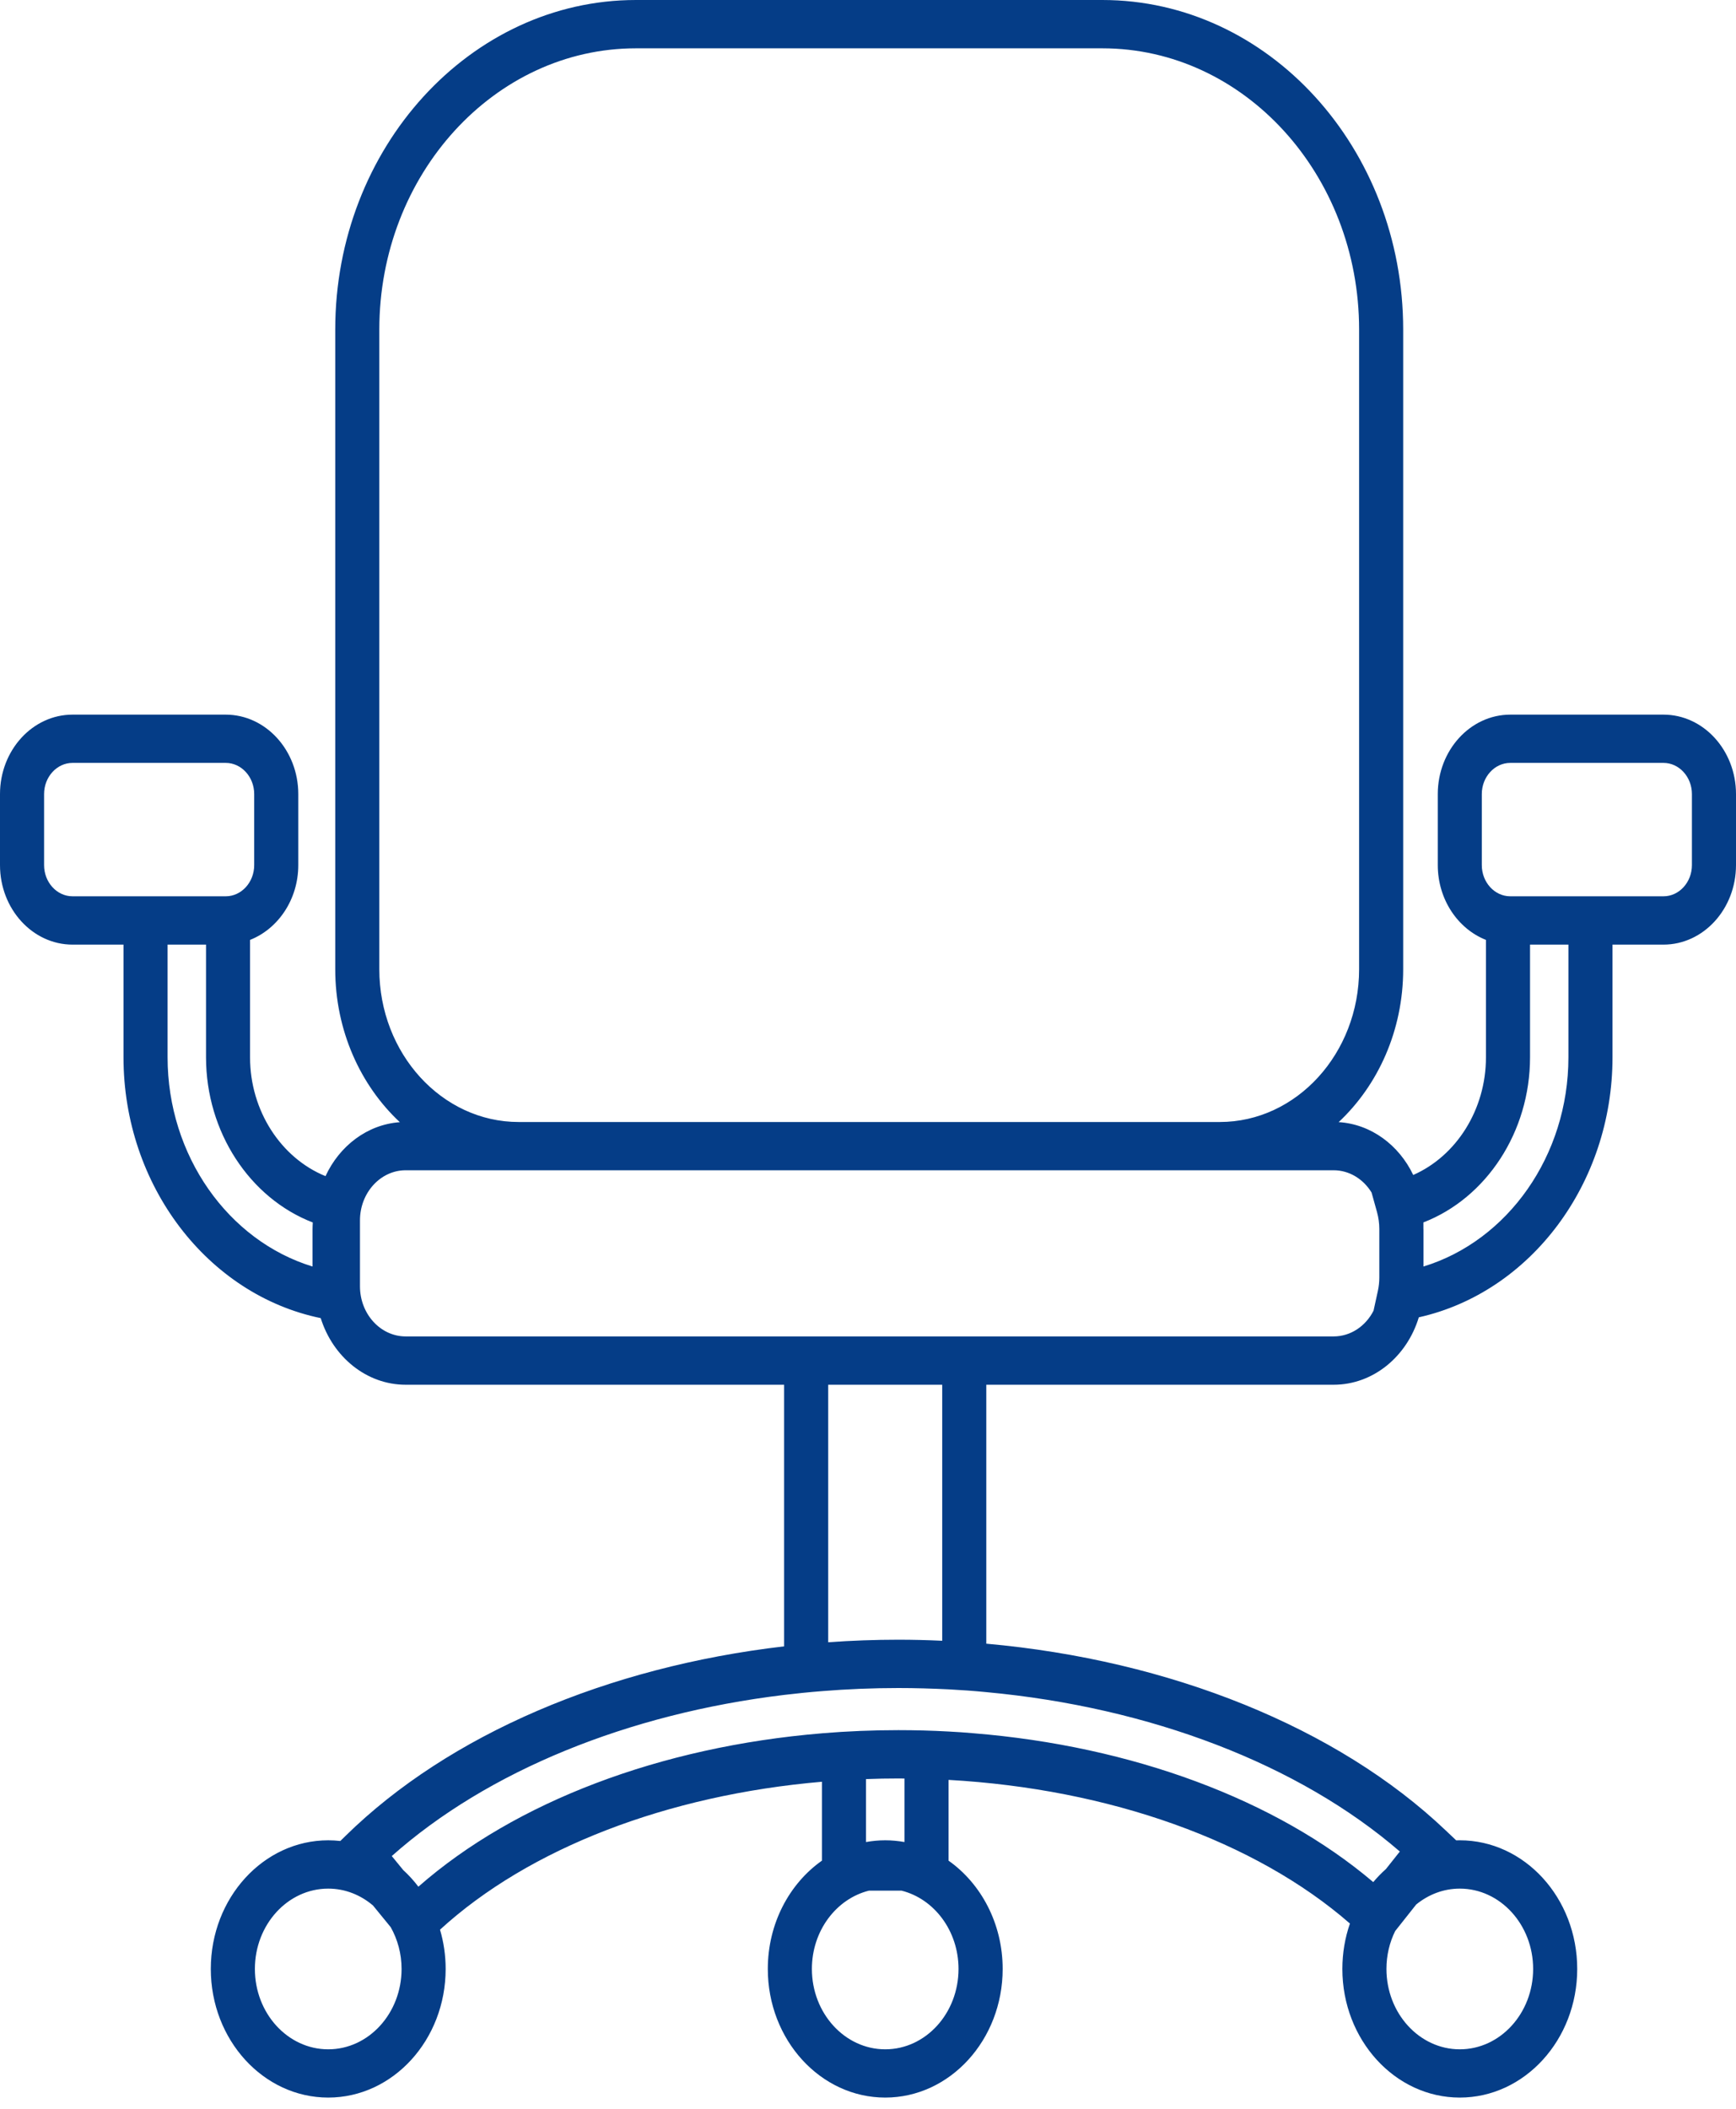 <?xml version="1.0" encoding="UTF-8"?>
<svg xmlns="http://www.w3.org/2000/svg" width="28" height="34" viewBox="0 0 28 34" fill="none">
  <path d="M27.289 13.948C27.289 14.225 27.083 14.451 26.83 14.451H24.36C24.106 14.451 23.9 14.225 23.9 13.948V12.803C23.9 12.526 24.106 12.3 24.36 12.3H26.83C27.083 12.3 27.289 12.526 27.289 12.803V13.948ZM25.297 17.047C25.297 18.632 24.319 20.005 22.959 20.42V19.823C22.959 19.82 22.958 19.817 22.958 19.813V19.709C23.973 19.316 24.678 18.251 24.678 17.047V15.23H25.297V17.047ZM21.51 21.547H6.543C6.137 21.547 5.806 21.185 5.806 20.739V19.676C5.806 19.231 6.137 18.868 6.543 18.868H21.51C21.764 18.868 21.99 19.011 22.122 19.227L22.21 19.543C22.234 19.631 22.247 19.722 22.247 19.815V20.598C22.247 20.671 22.239 20.743 22.224 20.812L22.154 21.132C22.028 21.38 21.786 21.547 21.51 21.547ZM15.197 26.454C14.962 26.443 14.727 26.437 14.49 26.437C14.11 26.437 13.732 26.451 13.358 26.478V22.326H15.197V26.454ZM22.578 29.852L22.354 30.134C22.281 30.199 22.212 30.27 22.149 30.345C20.582 29.014 18.256 28.152 15.701 27.945C15.568 27.933 15.433 27.924 15.299 27.917C15.031 27.902 14.762 27.895 14.49 27.895C14.077 27.895 13.668 27.912 13.265 27.945C13.262 27.945 13.26 27.946 13.257 27.946C10.659 28.161 8.311 29.047 6.748 30.419C6.674 30.322 6.593 30.232 6.504 30.151L6.319 29.925C7.864 28.552 10.129 27.631 12.647 27.327C12.849 27.303 13.052 27.282 13.257 27.266C13.663 27.233 14.075 27.216 14.49 27.216C14.761 27.216 15.031 27.224 15.299 27.237C15.503 27.248 15.706 27.262 15.908 27.282C18.546 27.526 20.949 28.444 22.578 29.852ZM24.728 31.745C24.728 32.46 24.197 33.041 23.545 33.041C22.893 33.041 22.362 32.46 22.362 31.745C22.362 31.524 22.413 31.316 22.503 31.134L22.842 30.706C23.039 30.546 23.281 30.45 23.545 30.45C24.197 30.45 24.728 31.031 24.728 31.745ZM14.588 29.699C14.486 29.681 14.383 29.671 14.278 29.671C14.172 29.671 14.069 29.681 13.968 29.699V28.684C14.141 28.677 14.315 28.674 14.49 28.674C14.523 28.674 14.555 28.674 14.588 28.675V29.699ZM14.278 33.041C13.626 33.041 13.095 32.46 13.095 31.745C13.095 31.13 13.488 30.615 14.014 30.483H14.542C15.067 30.615 15.46 31.13 15.46 31.745C15.46 32.46 14.93 33.041 14.278 33.041ZM5.294 33.041C4.641 33.041 4.111 32.46 4.111 31.745C4.111 31.031 4.641 30.45 5.294 30.45C5.566 30.45 5.816 30.552 6.016 30.722L6.302 31.072C6.412 31.268 6.477 31.498 6.477 31.745C6.477 32.46 5.946 33.041 5.294 33.041ZM5.041 19.823V20.42C3.682 20.005 2.703 18.632 2.703 17.047V15.23H3.323V17.047C3.323 18.252 4.029 19.318 5.045 19.71C5.043 19.748 5.041 19.786 5.041 19.823ZM1.17 14.451C0.917 14.451 0.711 14.225 0.711 13.948V12.803C0.711 12.526 0.917 12.3 1.17 12.3H3.64C3.894 12.3 4.1 12.526 4.1 12.803V13.948C4.1 14.225 3.894 14.451 3.64 14.451H1.17ZM6.118 15.627V5.314C6.118 2.813 7.975 0.779 10.258 0.779H17.78C20.064 0.779 21.921 2.813 21.921 5.314V15.627C21.921 16.984 20.912 18.09 19.673 18.09H8.366C7.126 18.09 6.118 16.984 6.118 15.627ZM26.83 11.522H24.36C23.715 11.522 23.19 12.097 23.19 12.803V13.948C23.19 14.503 23.515 14.976 23.967 15.154V17.047C23.967 17.89 23.489 18.639 22.794 18.944C22.564 18.462 22.114 18.124 21.591 18.092C22.227 17.497 22.632 16.613 22.632 15.627V5.314C22.632 2.384 20.456 0 17.78 0H10.258C7.583 0 5.407 2.384 5.407 5.314V15.627C5.407 16.613 5.812 17.498 6.449 18.093C5.925 18.13 5.476 18.474 5.25 18.963C4.531 18.67 4.033 17.908 4.033 17.047V15.154C4.485 14.976 4.811 14.503 4.811 13.948V12.803C4.811 12.097 4.286 11.522 3.64 11.522H1.17C0.525 11.522 0 12.097 0 12.803V13.948C0 14.655 0.525 15.23 1.17 15.23H1.992V17.047C1.992 19.107 3.345 20.875 5.173 21.252C5.368 21.876 5.909 22.326 6.543 22.326H12.647V26.544C9.8 26.875 7.24 27.965 5.575 29.598L5.489 29.682C5.425 29.675 5.36 29.671 5.294 29.671C4.249 29.671 3.4 30.601 3.4 31.745C3.4 32.889 4.249 33.819 5.294 33.819C6.338 33.819 7.188 32.889 7.188 31.745C7.188 31.525 7.156 31.312 7.097 31.112C8.536 29.796 10.766 28.941 13.257 28.727V29.999C12.732 30.369 12.384 31.013 12.384 31.745C12.384 32.889 13.234 33.819 14.278 33.819C15.322 33.819 16.172 32.889 16.172 31.745C16.172 31.013 15.823 30.369 15.299 29.999V28.697C17.89 28.842 20.247 29.682 21.773 31.013C21.694 31.241 21.651 31.488 21.651 31.745C21.651 32.889 22.501 33.819 23.545 33.819C24.589 33.819 25.439 32.889 25.439 31.745C25.439 30.601 24.589 29.671 23.545 29.671C23.525 29.671 23.506 29.672 23.487 29.672L23.318 29.512C21.569 27.849 18.869 26.765 15.908 26.501V22.326H21.51C22.149 22.326 22.693 21.87 22.884 21.239C24.683 20.837 26.008 19.086 26.008 17.047V15.23H26.83C27.475 15.23 28 14.655 28 13.948V12.803C28 12.097 27.475 11.522 26.83 11.522Z" fill="#053D87"></path>
</svg>

